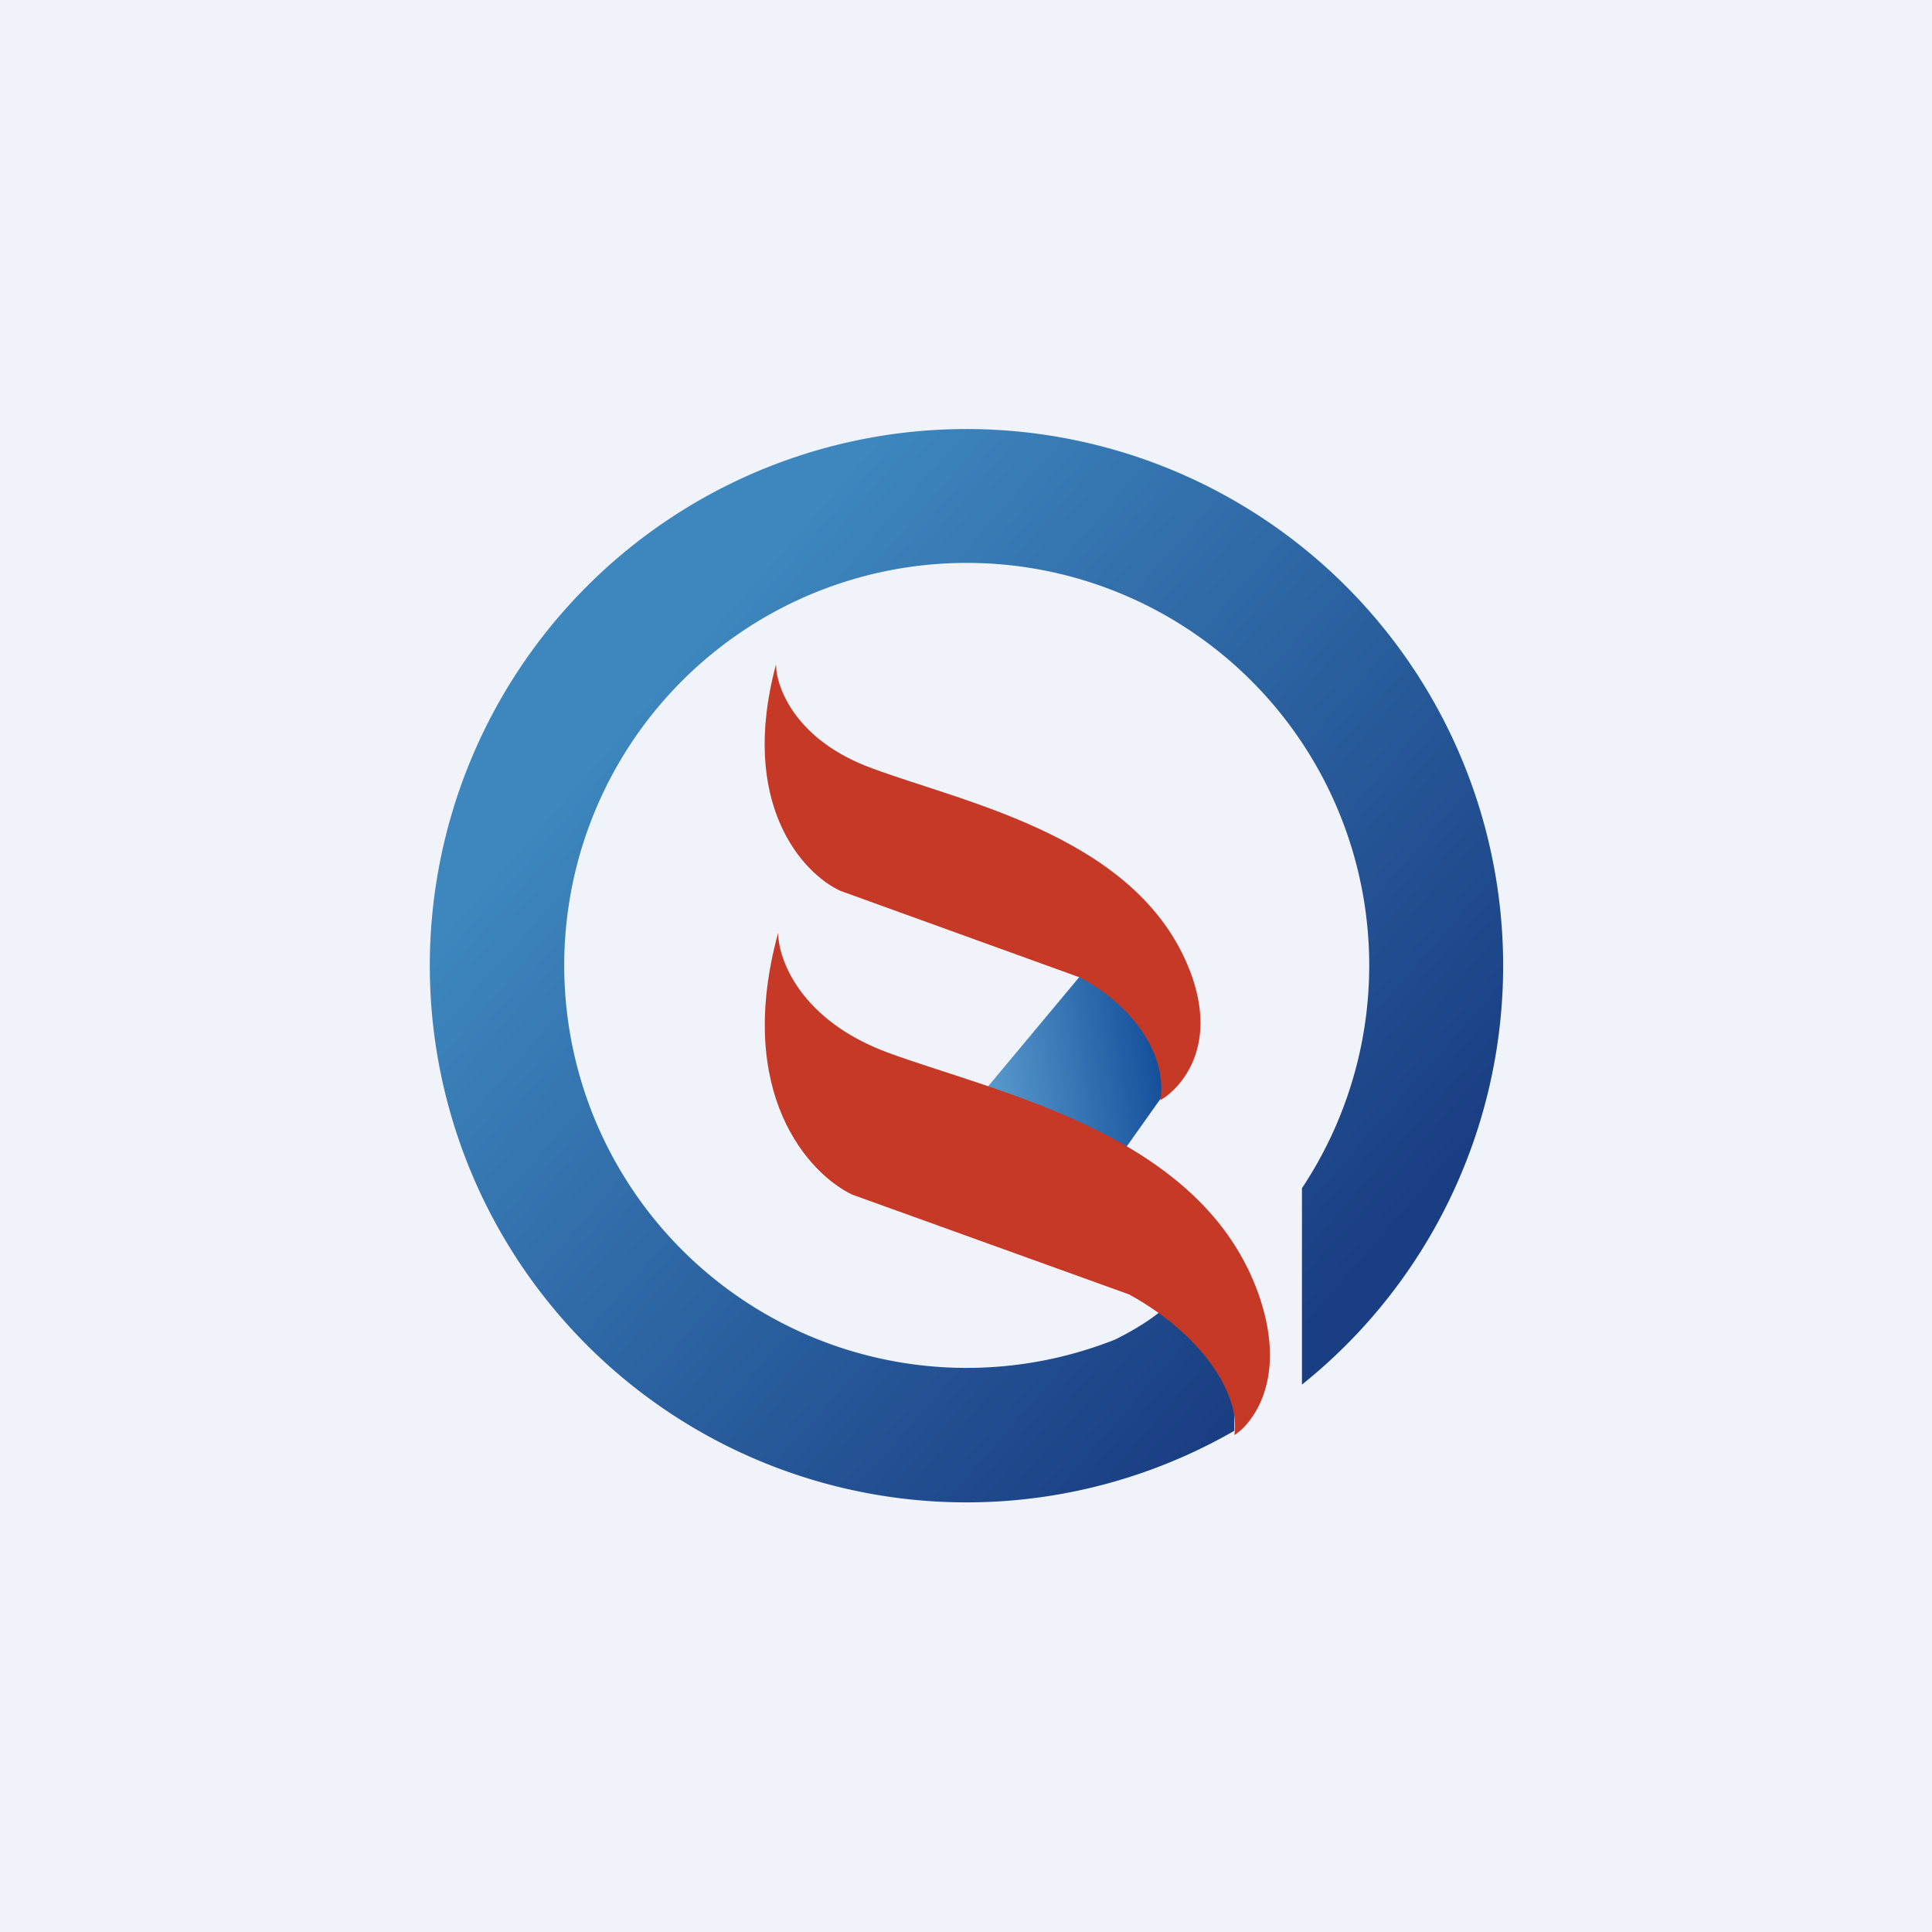 <!-- by TradingView --><svg width="18" height="18" viewBox="0 0 18 18" xmlns="http://www.w3.org/2000/svg"><path fill="#F0F3FA" d="M0 0h18v18H0z"/><path d="m11.45 11.84.05-.04v.12l.16.2-.16.55v.66a5 5 0 1 1 .63-.43v-1.83a3.75 3.75 0 1 0-1.74 1.41c.52-.26.78-.54.8-.98l.26.34Z" fill="url(#avpbyi0y4)"/><path d="m10.4 8.69-1.56 1.87 1.41.47.78-1.1-.62-1.24Z" fill="url(#bvpbyi0y4)"/><path d="M8.13 7.16c-.72-.26-.9-.76-.9-.97-.35 1.3.25 1.95.6 2.11l2.24.81c.6.33.8.82.74 1.14.1-.05.55-.4.3-1.14-.45-1.3-2.09-1.62-2.98-1.95ZM8.28 9.81c-.82-.3-1.03-.87-1.03-1.12-.41 1.5.29 2.25.69 2.44l2.58.93c.69.38 1.04.94.98 1.31.11-.06.52-.46.23-1.3-.52-1.5-2.41-1.88-3.45-2.26Z" fill="#C53926"/><defs><linearGradient id="avpbyi0y4" x1="5.88" y1="6.66" x2="12.28" y2="12.28" gradientUnits="userSpaceOnUse"><stop stop-color="#3D86BE"/><stop offset="1" stop-color="#1A3E83"/></linearGradient><linearGradient id="bvpbyi0y4" x1="8.84" y1="10.09" x2="10.88" y2="9.78" gradientUnits="userSpaceOnUse"><stop stop-color="#68ABD7"/><stop offset="1" stop-color="#114B99"/></linearGradient></defs></svg>